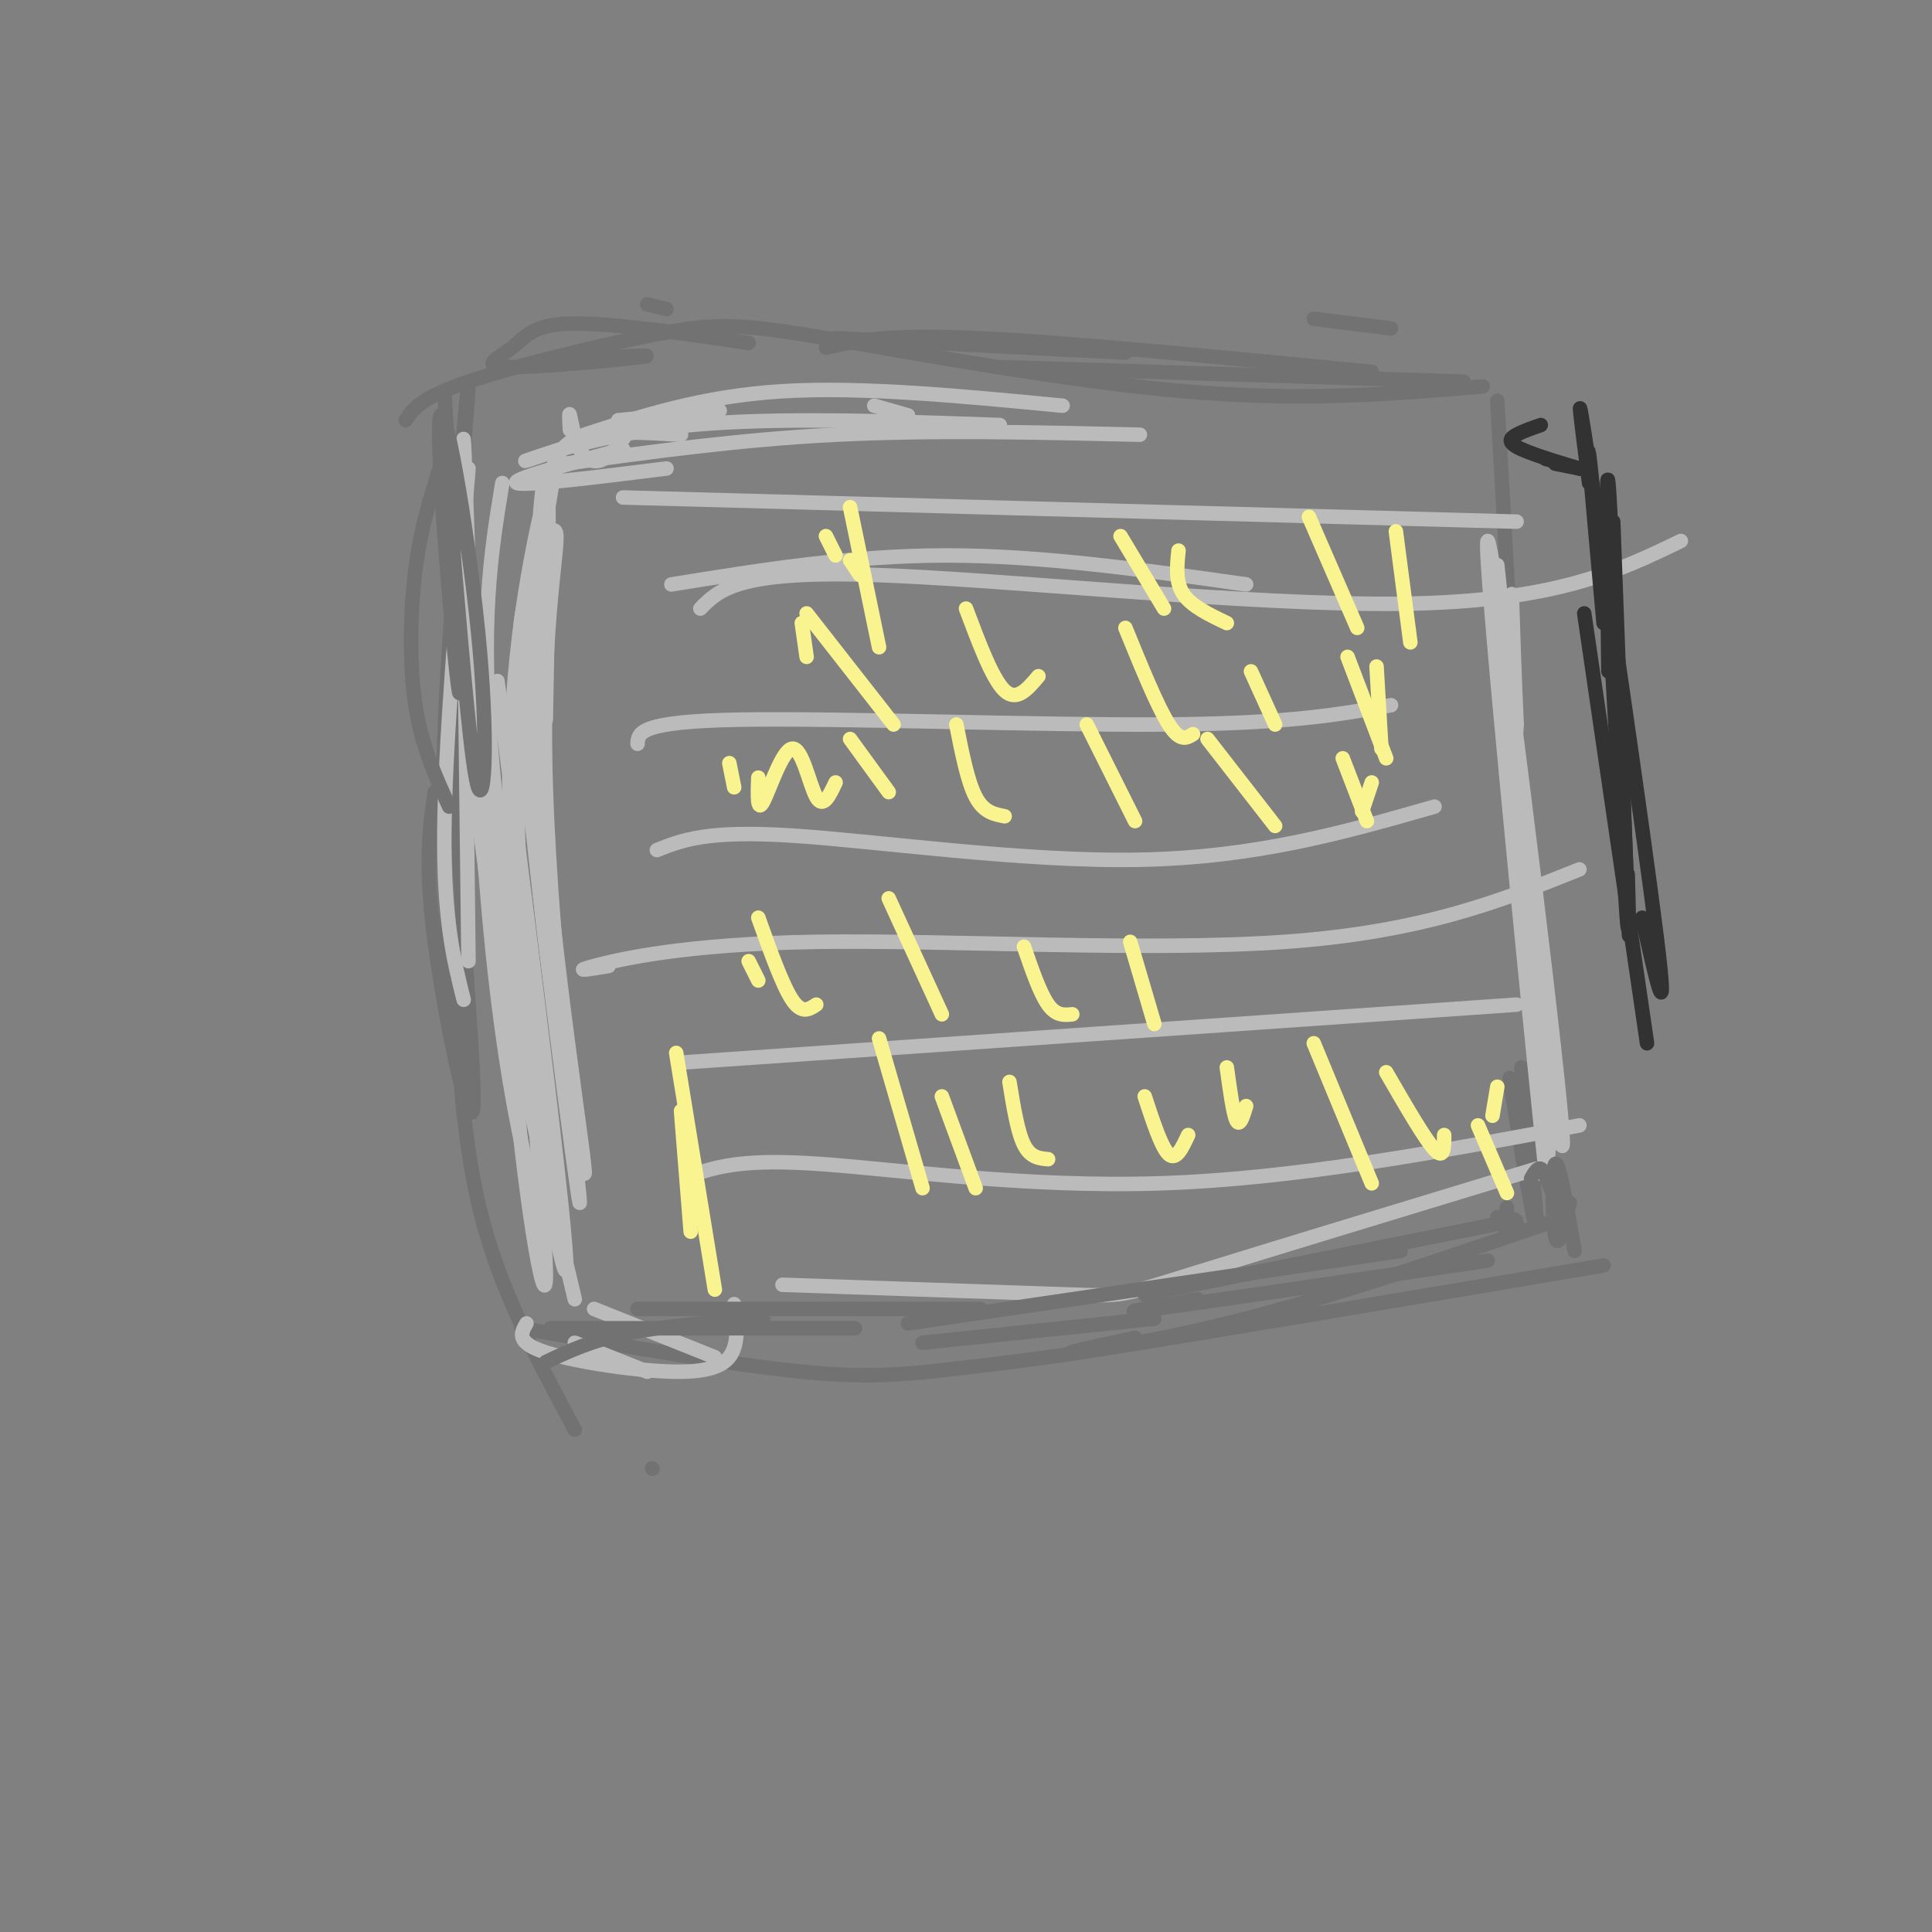 <svg viewBox='0 0 400 400' version='1.1' xmlns='http://www.w3.org/2000/svg' xmlns:xlink='http://www.w3.org/1999/xlink'><rect x="0" y="0" width="400" height="400" fill="#808080" stroke="none"/><g fill='none' stroke='#727272' stroke-width='3' stroke-linecap='round' stroke-linejoin='round'><path d='M90,164c-1.063,7.365 -2.127,14.729 0,31c2.127,16.271 7.444,41.448 8,34c0.556,-7.448 -3.651,-47.523 -4,-84c-0.349,-36.477 3.158,-69.357 3,-65c-0.158,4.357 -3.980,45.951 -5,73c-1.020,27.049 0.764,39.552 2,54c1.236,14.448 1.925,30.842 6,46c4.075,15.158 11.538,29.079 19,43'/><path d='M84,87c1.504,-2.308 3.008,-4.616 13,-8c9.992,-3.384 28.472,-7.845 40,-10c11.528,-2.155 16.104,-2.003 34,1c17.896,3.003 49.113,8.858 74,11c24.887,2.142 43.443,0.571 62,-1'/><path d='M310,83c0.000,0.000 8.000,142.000 8,142'/><path d='M135,304c0.000,0.000 0.100,0.100 0.1,0.1'/><path d='M108,275c21.714,3.780 43.429,7.560 58,9c14.571,1.440 22.000,0.542 35,-1c13.000,-1.542 31.571,-3.726 53,-9c21.429,-5.274 45.714,-13.637 70,-22'/><path d='M315,221c1.844,17.178 3.689,34.356 3,33c-0.689,-1.356 -3.911,-21.244 -5,-28c-1.089,-6.756 -0.044,-0.378 1,6'/></g>
<g fill='none' stroke='#BBBBBB' stroke-width='3' stroke-linecap='round' stroke-linejoin='round'><path d='M129,103c0.000,0.000 185.000,5.000 185,5'/><path d='M139,121c18.583,-3.000 37.167,-6.000 57,-6c19.833,0.000 40.917,3.000 62,6'/><path d='M145,126c3.844,-3.911 7.689,-7.822 35,-7c27.311,0.822 78.089,6.378 110,6c31.911,-0.378 44.956,-6.689 58,-13'/><path d='M132,154c0.133,-2.311 0.267,-4.622 21,-5c20.733,-0.378 62.067,1.178 88,1c25.933,-0.178 36.467,-2.089 47,-4'/><path d='M136,176c5.178,-2.067 10.356,-4.133 28,-3c17.644,1.133 47.756,5.467 72,5c24.244,-0.467 42.622,-5.733 61,-11'/><path d='M126,200c-3.946,0.655 -7.893,1.310 -3,0c4.893,-1.310 18.625,-4.583 46,-5c27.375,-0.417 68.393,2.024 97,0c28.607,-2.024 44.804,-8.512 61,-15'/><path d='M141,220c0.000,0.000 173.000,-12.000 173,-12'/><path d='M144,243c5.133,-1.556 10.267,-3.111 26,-2c15.733,1.111 42.067,4.889 70,4c27.933,-0.889 57.467,-6.444 87,-12'/><path d='M162,266c23.733,0.800 47.467,1.600 59,2c11.533,0.400 10.867,0.400 25,-4c14.133,-4.400 43.067,-13.200 72,-22'/><path d='M314,178c3.866,40.740 7.732,81.480 5,55c-2.732,-26.480 -12.062,-120.180 -11,-121c1.062,-0.820 12.517,91.241 15,117c2.483,25.759 -4.005,-14.783 -7,-39c-2.995,-24.217 -2.498,-32.108 -2,-40'/><path d='M314,150c-0.500,-11.167 -0.750,-19.083 -1,-27'/><path d='M310,117c4.250,41.000 8.500,82.000 10,103c1.500,21.000 0.250,22.000 -1,23'/><path d='M113,149c0.491,-25.977 0.982,-51.954 0,-51c-0.982,0.954 -3.438,28.840 -1,65c2.438,36.160 9.769,80.592 9,80c-0.769,-0.592 -9.639,-46.210 -11,-82c-1.361,-35.790 4.787,-61.751 5,-65c0.213,-3.249 -5.511,16.215 -8,40c-2.489,23.785 -1.745,51.893 -1,80'/><path d='M106,216c1.945,28.662 7.309,60.317 7,47c-0.309,-13.317 -6.289,-71.604 -6,-107c0.289,-35.396 6.848,-47.899 8,-46c1.152,1.899 -3.104,18.200 -2,53c1.104,34.800 7.566,88.100 7,86c-0.566,-2.100 -8.162,-59.600 -11,-90c-2.838,-30.400 -0.919,-33.700 1,-37'/><path d='M110,122c1.000,-10.333 3.000,-17.667 5,-25'/><path d='M115,95c1.333,-2.083 2.667,-4.167 7,-5c4.333,-0.833 11.667,-0.417 19,0'/><path d='M129,93c-11.750,3.167 -23.500,6.333 -22,7c1.500,0.667 16.250,-1.167 31,-3'/><path d='M118,89c-0.113,-1.958 -0.226,-3.917 0,-3c0.226,0.917 0.792,4.708 2,7c1.208,2.292 3.060,3.083 5,2c1.940,-1.083 3.970,-4.042 6,-7'/><path d='M128,87c0.000,0.000 21.000,-2.000 21,-2'/><path d='M181,84c0.000,0.000 7.000,2.000 7,2'/><path d='M117,96c18.083,-2.500 36.167,-5.000 56,-6c19.833,-1.000 41.417,-0.500 63,0'/><path d='M119,278c0.000,0.000 15.000,6.000 15,6'/><path d='M109,274c-1.149,1.988 -2.298,3.976 4,6c6.298,2.024 20.042,4.083 28,4c7.958,-0.083 10.131,-2.310 11,-5c0.869,-2.690 0.435,-5.845 0,-9'/><path d='M123,271c0.000,0.000 25.000,10.000 25,10'/></g>
<g fill='none' stroke='#323232' stroke-width='3' stroke-linecap='round' stroke-linejoin='round'><path d='M333,139c-0.250,-22.000 -0.500,-44.000 0,-39c0.500,5.000 1.750,37.000 3,69'/><path d='M332,106c2.333,42.333 4.667,84.667 5,86c0.333,1.333 -1.333,-38.333 -3,-78'/><path d='M334,135c0.000,0.000 1.000,21.000 1,21'/><path d='M337,181c0.250,9.583 0.500,19.167 0,7c-0.500,-12.167 -1.750,-46.083 -3,-80'/><path d='M327,97c0.000,0.000 -5.000,-1.000 -5,-1'/><path d='M320,95c4.256,1.220 8.512,2.440 7,2c-1.512,-0.440 -8.792,-2.542 -12,-4c-3.208,-1.458 -2.345,-2.274 -1,-3c1.345,-0.726 3.173,-1.363 5,-2'/><path d='M330,103c-0.667,-6.167 -1.333,-12.333 -1,-8c0.333,4.333 1.667,19.167 3,34'/><path d='M329,100c-1.622,-12.667 -3.244,-25.333 0,-4c3.244,21.333 11.356,76.667 14,98c2.644,21.333 -0.178,8.667 -3,-4'/><path d='M328,127c0.000,0.000 13.000,89.000 13,89'/></g>
<g fill='none' stroke='#BBBBBB' stroke-width='3' stroke-linecap='round' stroke-linejoin='round'><path d='M97,97c-2.417,28.333 -4.833,56.667 -5,75c-0.167,18.333 1.917,26.667 4,35'/><path d='M97,199c-0.678,-55.526 -1.356,-111.053 -1,-108c0.356,3.053 1.745,64.684 6,106c4.255,41.316 11.376,62.316 11,50c-0.376,-12.316 -8.250,-57.947 -11,-88c-2.750,-30.053 -0.375,-44.526 2,-59'/><path d='M103,141c7.844,62.089 15.689,124.178 14,122c-1.689,-2.178 -12.911,-68.622 -18,-103c-5.089,-34.378 -4.044,-36.689 -3,-39'/><path d='M96,128c1.083,19.250 2.167,38.500 6,62c3.833,23.500 10.417,51.250 17,79'/><path d='M116,93c-4.778,1.622 -9.556,3.244 -6,2c3.556,-1.244 15.444,-5.356 33,-7c17.556,-1.644 40.778,-0.822 64,0'/><path d='M121,90c12.250,-4.000 24.500,-8.000 41,-9c16.500,-1.000 37.250,1.000 58,3'/></g>
<g fill='none' stroke='#727272' stroke-width='3' stroke-linecap='round' stroke-linejoin='round'><path d='M113,282c4.750,-2.250 9.500,-4.500 17,-6c7.500,-1.500 17.750,-2.250 28,-3'/><path d='M114,275c0.000,0.000 63.000,0.000 63,0'/><path d='M132,271c0.000,0.000 71.000,0.000 71,0'/><path d='M191,278c0.000,0.000 48.000,-5.000 48,-5'/><path d='M188,274c0.000,0.000 102.000,-15.000 102,-15'/><path d='M237,268c0.000,0.000 75.000,-15.000 75,-15'/><path d='M312,250c-0.311,2.311 -0.622,4.622 0,5c0.622,0.378 2.178,-1.178 2,-2c-0.178,-0.822 -2.089,-0.911 -4,-1'/><path d='M248,269c-9.500,1.667 -19.000,3.333 -9,2c10.000,-1.333 39.500,-5.667 69,-10'/><path d='M235,277c-10.583,2.250 -21.167,4.500 -5,2c16.167,-2.500 59.083,-9.750 102,-17'/><path d='M325,249c-1.178,5.022 -2.356,10.044 -3,7c-0.644,-3.044 -0.756,-14.156 0,-15c0.756,-0.844 2.378,8.578 4,18'/><path d='M321,246c-0.667,-1.833 -1.333,-3.667 -2,-4c-0.667,-0.333 -1.333,0.833 -2,2'/><path d='M92,81c1.955,33.549 3.911,67.097 3,62c-0.911,-5.097 -4.687,-48.841 -4,-56c0.687,-7.159 5.839,22.265 8,44c2.161,21.735 1.332,35.781 0,32c-1.332,-3.781 -3.166,-25.391 -5,-47'/><path d='M91,97c-1.956,6.222 -3.911,12.444 -5,21c-1.089,8.556 -1.311,19.444 0,28c1.311,8.556 4.156,14.778 7,21'/><path d='M125,74c6.010,-0.301 12.019,-0.603 7,0c-5.019,0.603 -21.067,2.110 -27,2c-5.933,-0.110 -1.751,-1.837 1,-4c2.751,-2.163 4.072,-4.761 12,-5c7.928,-0.239 22.464,1.880 37,4'/><path d='M134,63c0.000,0.000 4.000,1.000 4,1'/><path d='M288,68c0.000,0.000 -16.000,-2.000 -16,-2'/><path d='M173,70c0.000,0.000 60.000,3.000 60,3'/><path d='M171,72c6.083,-1.417 12.167,-2.833 31,-2c18.833,0.833 50.417,3.917 82,7'/><path d='M207,76c0.000,0.000 96.000,3.000 96,3'/></g>
<g fill='none' stroke='#F9F490' stroke-width='3' stroke-linecap='round' stroke-linejoin='round'><path d='M141,230c0.000,0.000 2.000,25.000 2,25'/><path d='M140,218c0.000,0.000 8.000,49.000 8,49'/><path d='M182,215c0.000,0.000 9.000,31.000 9,31'/><path d='M195,227c0.000,0.000 7.000,19.000 7,19'/><path d='M209,224c0.833,5.167 1.667,10.333 3,13c1.333,2.667 3.167,2.833 5,3'/><path d='M237,227c1.750,5.333 3.500,10.667 5,12c1.500,1.333 2.750,-1.333 4,-4'/><path d='M254,221c0.667,4.833 1.333,9.667 2,11c0.667,1.333 1.333,-0.833 2,-3'/><path d='M272,216c0.000,0.000 12.000,29.000 12,29'/><path d='M287,222c4.000,6.917 8.000,13.833 10,16c2.000,2.167 2.000,-0.417 2,-3'/><path d='M306,233c0.000,0.000 6.000,14.000 6,14'/><path d='M310,225c0.000,0.000 -1.000,6.000 -1,6'/><path d='M155,199c0.000,0.000 2.000,4.000 2,4'/><path d='M157,190c2.500,7.000 5.000,14.000 7,17c2.000,3.000 3.500,2.000 5,1'/><path d='M184,186c0.000,0.000 11.000,24.000 11,24'/><path d='M212,196c1.667,4.833 3.333,9.667 5,12c1.667,2.333 3.333,2.167 5,2'/><path d='M234,195c0.000,0.000 5.000,17.000 5,17'/><path d='M151,158c0.000,0.000 1.000,5.000 1,5'/><path d='M157,161c-0.131,3.673 -0.262,7.345 1,5c1.262,-2.345 3.917,-10.708 6,-11c2.083,-0.292 3.595,7.488 5,10c1.405,2.512 2.702,-0.244 4,-3'/><path d='M176,153c0.000,0.000 8.000,11.000 8,11'/><path d='M198,150c1.167,5.917 2.333,11.833 4,15c1.667,3.167 3.833,3.583 6,4'/><path d='M225,150c0.000,0.000 10.000,20.000 10,20'/><path d='M250,153c0.000,0.000 14.000,18.000 14,18'/><path d='M278,157c0.000,0.000 5.000,13.000 5,13'/><path d='M284,162c0.000,0.000 -2.000,6.000 -2,6'/><path d='M166,129c0.000,0.000 1.000,7.000 1,7'/><path d='M167,127c0.000,0.000 18.000,23.000 18,23'/><path d='M200,126c2.750,7.333 5.500,14.667 8,17c2.500,2.333 4.750,-0.333 7,-3'/><path d='M233,130c3.333,8.167 6.667,16.333 9,20c2.333,3.667 3.667,2.833 5,2'/><path d='M259,139c0.000,0.000 5.000,11.000 5,11'/><path d='M279,136c0.000,0.000 8.000,21.000 8,21'/><path d='M285,138c0.000,0.000 1.000,17.000 1,17'/><path d='M232,111c0.000,0.000 9.000,15.000 9,15'/><path d='M244,114c-0.333,3.250 -0.667,6.500 1,9c1.667,2.500 5.333,4.250 9,6'/><path d='M271,107c0.000,0.000 10.000,23.000 10,23'/><path d='M289,110c0.000,0.000 3.000,23.000 3,23'/><path d='M176,116c0.000,0.000 2.000,3.000 2,3'/><path d='M171,111c0.000,0.000 2.000,4.000 2,4'/><path d='M176,105c0.000,0.000 6.000,29.000 6,29'/></g>
</svg>